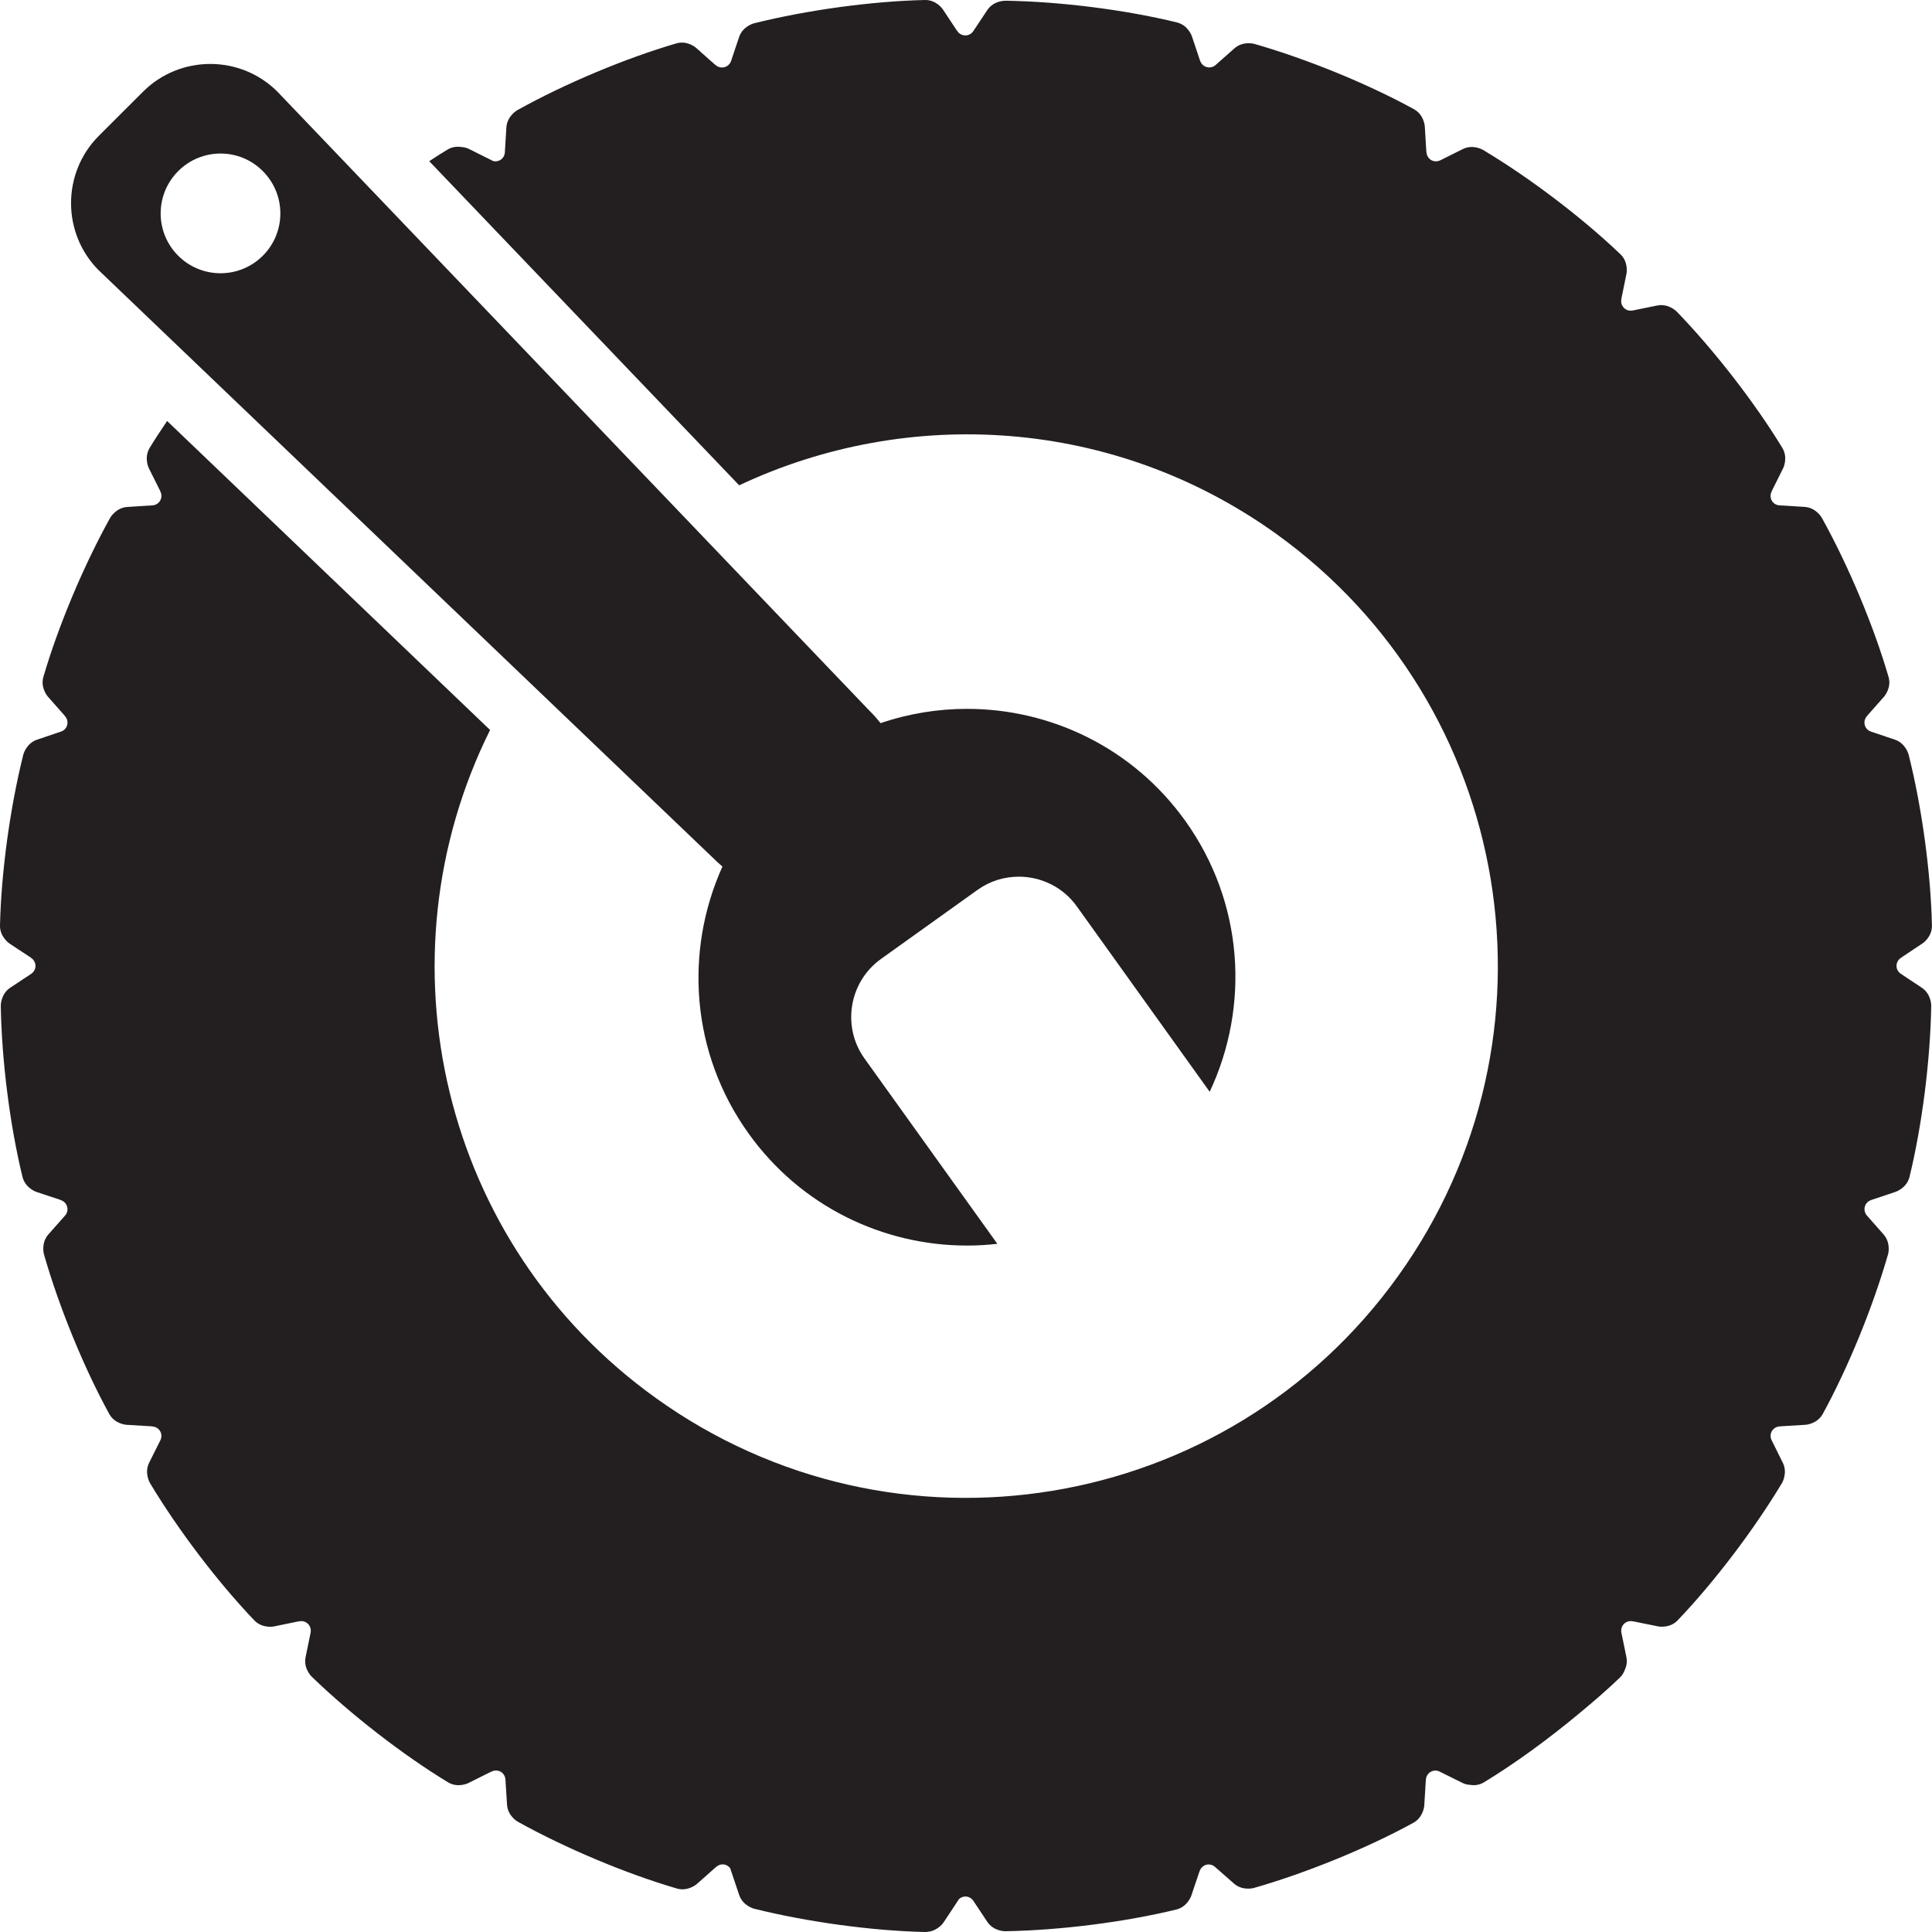 <?xml version="1.0" encoding="UTF-8"?>
<svg width="30px" height="30px" viewBox="0 0 30 30" version="1.1" xmlns="http://www.w3.org/2000/svg" xmlns:xlink="http://www.w3.org/1999/xlink">
    <title>Icon_tyre repair</title>
    <g id="#-Symbols" stroke="none" stroke-width="1" fill="none" fill-rule="evenodd">
        <g id="Icons" transform="translate(-623, -441)" fill="#231F20" fill-rule="nonzero">
            <g id="Icon_tyre-repair" transform="translate(623, 441)">
                <path d="M29.841,15.337 C29.693,15.238 29.588,15.169 29.513,15.119 C29.475,15.092 29.449,15.049 29.449,14.998 C29.449,14.944 29.479,14.896 29.523,14.87 L29.523,14.869 C29.601,14.816 29.708,14.746 29.853,14.649 C29.853,14.65 30.003,14.551 29.999,14.371 C29.981,13.551 29.845,12.546 29.637,11.717 C29.637,11.717 29.593,11.542 29.423,11.485 C29.254,11.428 29.135,11.388 29.049,11.359 C29.005,11.343 28.969,11.308 28.956,11.259 C28.942,11.206 28.958,11.153 28.994,11.116 L28.993,11.115 C29.056,11.044 29.141,10.948 29.256,10.817 C29.256,10.817 29.376,10.682 29.325,10.51 C29.096,9.723 28.704,8.787 28.289,8.04 C28.289,8.04 28.202,7.883 28.022,7.871 C27.844,7.861 27.718,7.853 27.629,7.847 C27.582,7.843 27.538,7.818 27.513,7.775 C27.485,7.727 27.488,7.671 27.513,7.626 L27.512,7.625 C27.554,7.54 27.611,7.426 27.689,7.27 C27.689,7.27 27.769,7.108 27.676,6.955 C27.25,6.255 26.629,5.452 26.035,4.837 C26.035,4.837 25.91,4.708 25.733,4.744 C25.559,4.779 25.436,4.804 25.348,4.822 C25.301,4.83 25.252,4.817 25.217,4.781 C25.178,4.743 25.166,4.688 25.178,4.639 L25.177,4.638 C25.196,4.545 25.222,4.42 25.256,4.249 C25.256,4.249 25.292,4.072 25.162,3.948 C24.57,3.382 23.762,2.767 23.029,2.328 C23.029,2.328 22.875,2.235 22.714,2.315 C22.554,2.395 22.442,2.45 22.361,2.491 C22.319,2.51 22.268,2.511 22.224,2.486 C22.177,2.458 22.151,2.409 22.15,2.358 L22.148,2.357 C22.143,2.263 22.135,2.135 22.124,1.961 C22.124,1.961 22.113,1.782 21.955,1.695 C21.237,1.301 20.298,0.917 19.476,0.681 C19.476,0.681 19.303,0.632 19.168,0.751 C19.034,0.869 18.94,0.952 18.873,1.012 C18.837,1.042 18.788,1.055 18.739,1.042 C18.686,1.028 18.648,0.987 18.634,0.938 L18.633,0.938 C18.603,0.848 18.563,0.728 18.507,0.561 C18.507,0.561 18.449,0.39 18.274,0.348 C17.479,0.153 16.472,0.025 15.618,0.011 C15.618,0.011 15.605,0.011 15.586,0.013 C15.536,0.017 15.407,0.039 15.329,0.159 C15.23,0.307 15.161,0.411 15.111,0.487 C15.084,0.525 15.04,0.55 14.99,0.55 C14.935,0.55 14.888,0.521 14.862,0.477 L14.86,0.477 C14.808,0.398 14.737,0.292 14.641,0.146 C14.641,0.146 14.542,-0.004 14.362,0 C13.543,0.018 12.537,0.155 11.707,0.362 C11.707,0.362 11.533,0.406 11.476,0.577 C11.419,0.745 11.379,0.864 11.351,0.95 C11.334,0.994 11.299,1.03 11.25,1.043 C11.197,1.057 11.144,1.041 11.107,1.006 L11.106,1.006 C11.093,0.995 11.081,0.984 11.067,0.972 C11.05,0.956 11.031,0.94 11.011,0.923 C10.992,0.905 10.972,0.888 10.95,0.868 C10.933,0.853 10.916,0.838 10.897,0.822 C10.87,0.796 10.841,0.771 10.809,0.743 C10.809,0.743 10.675,0.623 10.502,0.674 C9.715,0.904 8.779,1.295 8.032,1.711 C8.032,1.711 7.875,1.798 7.863,1.978 C7.853,2.155 7.845,2.28 7.839,2.37 C7.835,2.417 7.81,2.461 7.766,2.486 C7.733,2.505 7.696,2.509 7.661,2.502 C7.58,2.461 7.46,2.402 7.286,2.315 C7.246,2.295 7.206,2.286 7.168,2.283 C7.108,2.274 7.027,2.275 6.947,2.324 C6.855,2.38 6.76,2.44 6.665,2.503 L11.478,7.536 C14.099,6.302 17.291,6.48 19.813,8.287 C23.519,10.948 24.369,16.106 21.71,19.814 C19.054,23.52 13.892,24.369 10.186,21.71 C6.848,19.317 5.839,14.897 7.61,11.335 L2.595,6.537 C2.499,6.679 2.406,6.819 2.324,6.955 C2.231,7.109 2.311,7.27 2.311,7.27 C2.389,7.426 2.446,7.541 2.488,7.625 L2.487,7.626 C2.512,7.671 2.514,7.727 2.486,7.775 C2.461,7.818 2.417,7.843 2.371,7.847 C2.281,7.853 2.155,7.861 1.978,7.872 C1.798,7.883 1.711,8.04 1.711,8.04 C1.296,8.787 0.904,9.723 0.674,10.51 C0.623,10.682 0.743,10.817 0.743,10.817 C0.859,10.948 0.943,11.044 1.006,11.115 L1.005,11.116 C1.041,11.153 1.057,11.206 1.043,11.259 C1.03,11.308 0.994,11.343 0.95,11.359 C0.864,11.388 0.746,11.428 0.577,11.485 C0.406,11.542 0.362,11.717 0.362,11.717 C0.155,12.546 0.018,13.551 0,14.371 C-0.004,14.55 0.146,14.65 0.146,14.65 C0.2,14.685 0.248,14.718 0.292,14.747 C0.316,14.762 0.337,14.777 0.358,14.79 C0.391,14.812 0.42,14.832 0.447,14.849 C0.457,14.856 0.468,14.863 0.478,14.869 L0.478,14.871 C0.521,14.897 0.551,14.944 0.551,14.999 C0.551,15.049 0.525,15.093 0.487,15.12 C0.412,15.17 0.307,15.239 0.159,15.337 C0.009,15.437 0.012,15.617 0.012,15.617 C0.026,16.472 0.155,17.478 0.349,18.274 C0.392,18.449 0.562,18.507 0.562,18.507 C0.728,18.562 0.849,18.602 0.939,18.632 L0.939,18.634 C0.988,18.648 1.029,18.686 1.043,18.739 C1.056,18.788 1.043,18.836 1.013,18.872 C0.953,18.94 0.87,19.034 0.752,19.167 C0.633,19.302 0.682,19.475 0.682,19.475 C0.917,20.297 1.302,21.237 1.696,21.955 C1.782,22.113 1.962,22.124 1.962,22.124 C2.136,22.134 2.264,22.143 2.358,22.148 L2.359,22.15 C2.41,22.15 2.459,22.177 2.487,22.224 C2.512,22.267 2.511,22.318 2.492,22.361 C2.452,22.442 2.396,22.554 2.316,22.713 C2.236,22.874 2.329,23.029 2.329,23.029 C2.768,23.761 3.383,24.569 3.949,25.161 C4.074,25.291 4.25,25.256 4.25,25.256 C4.421,25.221 4.547,25.196 4.639,25.176 L4.64,25.177 C4.69,25.165 4.744,25.177 4.783,25.216 C4.819,25.252 4.831,25.301 4.824,25.347 C4.805,25.435 4.78,25.558 4.745,25.733 C4.709,25.909 4.839,26.034 4.839,26.034 C5.453,26.628 6.256,27.25 6.956,27.675 C7.11,27.769 7.271,27.688 7.271,27.688 C7.428,27.61 7.542,27.553 7.626,27.511 L7.628,27.512 C7.672,27.487 7.728,27.485 7.776,27.512 C7.819,27.537 7.844,27.582 7.848,27.628 C7.854,27.718 7.861,27.844 7.873,28.021 C7.883,28.201 8.041,28.288 8.041,28.288 C8.788,28.703 9.724,29.095 10.511,29.325 C10.684,29.375 10.819,29.256 10.819,29.256 C10.95,29.14 11.045,29.056 11.116,28.993 L11.117,28.993 C11.154,28.958 11.207,28.941 11.26,28.955 C11.276,28.96 11.289,28.967 11.302,28.975 C11.304,28.977 11.306,28.978 11.308,28.98 C11.319,28.988 11.33,28.999 11.338,29.009 C11.367,29.096 11.411,29.227 11.477,29.423 C11.534,29.594 11.708,29.638 11.708,29.638 C12.538,29.845 13.543,29.982 14.363,30 C14.385,30 14.406,29.998 14.427,29.994 C14.443,29.992 14.458,29.988 14.472,29.983 C14.475,29.983 14.477,29.982 14.479,29.981 C14.493,29.976 14.506,29.971 14.518,29.965 C14.521,29.963 14.523,29.962 14.525,29.961 C14.537,29.955 14.548,29.948 14.558,29.941 C14.56,29.94 14.562,29.938 14.564,29.937 C14.574,29.93 14.583,29.923 14.592,29.916 C14.593,29.915 14.594,29.913 14.596,29.912 C14.604,29.905 14.611,29.898 14.617,29.892 C14.619,29.891 14.62,29.89 14.621,29.889 C14.627,29.882 14.632,29.877 14.636,29.872 C14.637,29.87 14.637,29.87 14.638,29.869 C14.646,29.859 14.651,29.852 14.651,29.852 C14.676,29.815 14.699,29.78 14.72,29.748 C14.726,29.74 14.731,29.732 14.736,29.724 C14.801,29.627 14.85,29.552 14.888,29.494 C14.89,29.492 14.892,29.489 14.893,29.487 C14.919,29.464 14.953,29.449 14.991,29.449 C15.041,29.449 15.085,29.475 15.112,29.513 C15.162,29.588 15.231,29.693 15.33,29.841 C15.429,29.991 15.609,29.988 15.609,29.988 C16.464,29.974 17.47,29.845 18.266,29.651 C18.441,29.608 18.498,29.437 18.498,29.437 C18.554,29.272 18.595,29.151 18.625,29.061 L18.626,29.06 C18.64,29.012 18.678,28.971 18.731,28.956 C18.78,28.943 18.828,28.957 18.864,28.987 C18.932,29.047 19.026,29.129 19.16,29.247 C19.294,29.366 19.468,29.317 19.468,29.317 C20.289,29.082 21.229,28.698 21.947,28.304 C22.105,28.217 22.116,28.037 22.116,28.037 C22.127,27.864 22.134,27.736 22.14,27.642 L22.141,27.641 C22.142,27.59 22.169,27.54 22.216,27.513 C22.26,27.488 22.31,27.488 22.352,27.508 C22.433,27.548 22.545,27.604 22.705,27.683 C22.745,27.703 22.785,27.713 22.823,27.715 C22.883,27.725 22.964,27.724 23.044,27.675 C23.523,27.384 24.049,27.001 24.531,26.598 C24.753,26.415 24.965,26.231 25.153,26.05 C25.191,26.014 25.213,25.973 25.228,25.934 C25.253,25.882 25.271,25.813 25.255,25.733 C25.219,25.558 25.194,25.435 25.176,25.347 C25.169,25.301 25.181,25.252 25.217,25.216 C25.255,25.177 25.31,25.165 25.359,25.177 L25.36,25.176 C25.453,25.195 25.578,25.221 25.749,25.255 C25.749,25.255 25.926,25.291 26.05,25.161 C26.616,24.569 27.231,23.761 27.671,23.028 C27.671,23.028 27.763,22.874 27.683,22.713 C27.604,22.553 27.548,22.441 27.508,22.36 C27.488,22.318 27.488,22.267 27.513,22.223 C27.54,22.177 27.589,22.15 27.641,22.149 L27.641,22.148 C27.646,22.148 27.65,22.147 27.655,22.147 C27.661,22.147 27.668,22.146 27.675,22.146 C27.704,22.144 27.737,22.142 27.772,22.14 C27.846,22.135 27.933,22.13 28.038,22.124 C28.038,22.124 28.217,22.113 28.304,21.955 C28.698,21.236 29.082,20.297 29.318,19.475 C29.318,19.475 29.367,19.302 29.247,19.167 C29.13,19.033 29.046,18.939 28.987,18.872 C28.957,18.836 28.944,18.787 28.957,18.738 C28.97,18.685 29.012,18.647 29.06,18.633 L29.061,18.632 C29.15,18.602 29.272,18.561 29.437,18.506 C29.437,18.506 29.608,18.449 29.651,18.274 C29.845,17.478 29.974,16.471 29.988,15.616 C29.988,15.616 29.991,15.437 29.841,15.337" id="Fill-1"></path>
                <path d="M2.767,2.657 C2.949,2.475 3.187,2.384 3.425,2.384 C3.662,2.384 3.9,2.475 4.081,2.657 C4.444,3.02 4.444,3.608 4.081,3.971 C3.9,4.152 3.662,4.243 3.424,4.243 C3.186,4.243 2.948,4.152 2.767,3.971 C2.404,3.608 2.404,3.02 2.767,2.657 L2.767,2.657 Z M11.139,13.386 C11.165,13.411 11.192,13.432 11.218,13.456 C10.626,14.768 10.725,16.348 11.624,17.601 C12.437,18.737 13.717,19.341 15.015,19.341 C15.172,19.341 15.33,19.332 15.487,19.314 L13.423,16.435 C13.069,15.94 13.184,15.247 13.678,14.892 L15.179,13.818 C15.373,13.679 15.597,13.613 15.82,13.613 C16.165,13.613 16.505,13.773 16.72,14.073 L18.784,16.953 C19.407,15.63 19.317,14.018 18.404,12.745 C17.591,11.61 16.314,11.007 15.016,11.007 C14.565,11.007 14.111,11.08 13.673,11.229 C13.619,11.161 13.561,11.094 13.495,11.03 L4.307,1.423 C4.021,1.137 3.643,0.993 3.265,0.993 C2.887,0.993 2.508,1.137 2.222,1.423 L1.533,2.111 C0.96,2.685 0.96,3.624 1.533,4.197 L11.139,13.386 Z" id="Fill-4"></path>
            </g>
        </g>
    </g>
</svg>